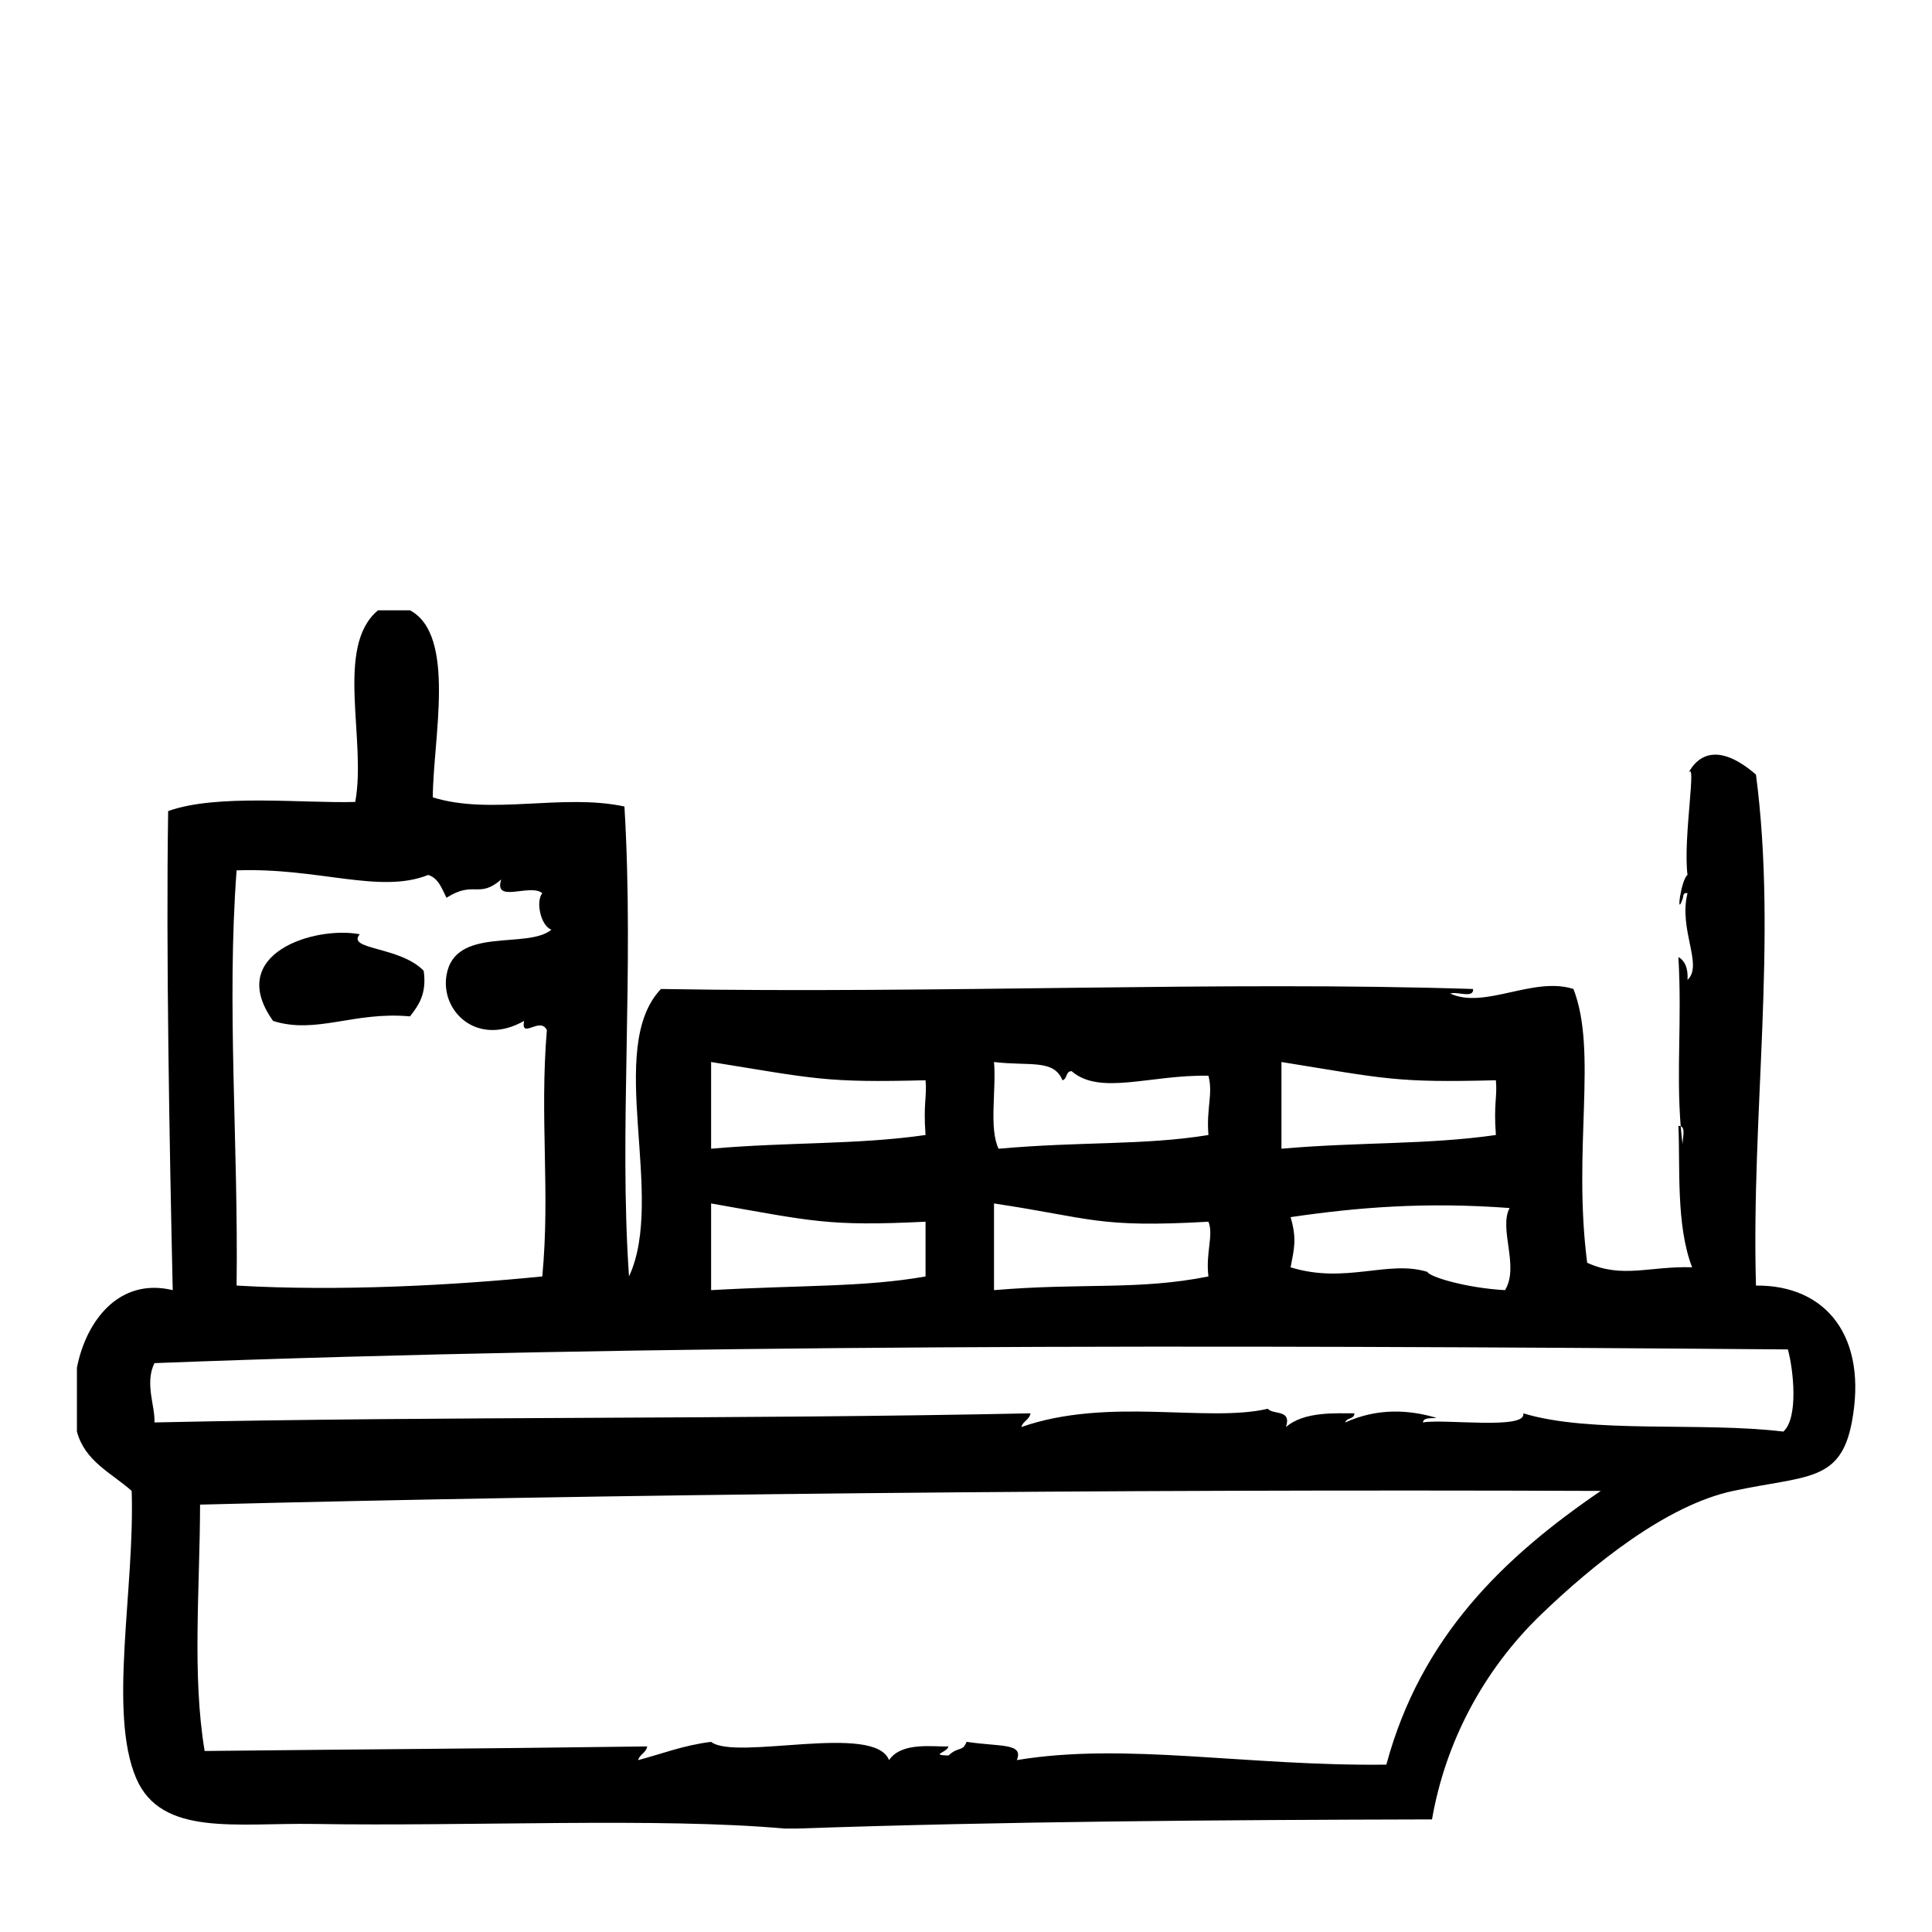 <?xml version="1.0" encoding="UTF-8"?>
<!-- Uploaded to: SVG Repo, www.svgrepo.com, Generator: SVG Repo Mixer Tools -->
<svg fill="#000000" width="800px" height="800px" version="1.1" viewBox="144 144 512 512" xmlns="http://www.w3.org/2000/svg">
 <g fill-rule="evenodd">
  <path d="m252.65 413.35c2.297-2.949 4.504-5.981 3.629-12.09-6.293-6.516-20.566-5.496-16.93-9.672-11.941-2.273-35.754 5.117-22.973 22.973 11.461 3.621 21.367-2.578 36.273-1.211z"/>
  <path d="m609.35 484.69c-1.289-45.508 5.75-91.477 0-135.42-9.285-8.012-15.125-5.992-18.141 0 2.785-5.535-1.27 16.848 0 26.602-1.676 1.078-3.195 12.133-1.203 6.047 0.066-0.734 0.176-1.43 1.203-1.211-2.434 9.664 4.211 19.094 0 22.973 0.18-3.004-0.625-5.019-2.414-6.047 0.969 16.844-0.586 29.832 0.609 44.836 1.281 0.469 0.535 2.957 0.484 4.762-0.191-1.605-0.359-3.203-0.484-4.762-0.176-0.059-0.352-0.117-0.609-0.102 0.5 10.887-0.68 26.25 3.629 37.477-11.289-0.352-18.496 3.062-27.809-1.203-3.883-30.188 2.828-55.883-3.633-72.547-10.602-3.422-23.539 5.453-32.641 1.211 1.758-0.664 6.246 1.41 6.047-1.211-66.816-2.156-140.23 1.266-215.23 0-14.895 15.617 1.395 55.02-8.465 76.176-2.711-39.133 1.426-80.422-1.211-124.54-16.445-3.516-35.242 2.398-50.785-2.418 0.059-15.504 6.301-42.984-6.047-49.574h-8.465c-11.574 9.582-2.977 34.441-6.047 50.785-13.598 0.418-36.637-2.231-49.574 2.418-0.598 37.297 0.359 88.75 1.211 126.96-14.246-3.438-22.988 8.207-25.391 20.555v16.93c2.141 7.934 9.18 10.973 14.508 15.719 0.871 25.93-6.281 58.719 1.211 76.176 6.648 15.492 26.465 11.754 47.156 12.086 41.406 0.672 91.426-1.754 124.54 1.211h3.629c54.93-1.898 111.38-2.277 168.07-2.418 3.512-20.293 13.512-39.516 29.02-54.41 13.758-13.219 33.164-28.895 50.785-32.641 19.445-4.141 28.398-2.242 31.438-18.141 4.285-22.48-6.574-36.469-25.398-36.277zm-66.504 1.211c-10.387-0.562-20.238-3.598-20.555-4.836-10.496-3.246-21.676 3.301-36.273-1.211 0.957-4.961 1.691-7.543 0-13.301 17.859-2.613 35.703-4.066 58.043-2.414-2.941 5.523 2.656 15.492-1.215 21.762zm-59.246-60.457c27.625 4.449 30.234 5.523 56.824 4.836 0.422 4.402-0.629 6.012 0 14.508-18.309 2.625-36.016 1.812-56.824 3.633v-22.977zm-19.352 56.828c-18.621 3.719-33.215 1.637-56.824 3.629v-22.973c25.977 3.906 27.422 6.516 56.824 4.836 1.434 3.586-0.785 8.211 0 14.508zm-56.824-56.828c9.551 1.133 15.824-0.828 18.137 4.836 1.316-0.297 0.82-2.402 2.418-2.414 7.551 6.535 20.793 0.918 36.27 1.211 1.273 4.934-0.594 8.531 0 15.715-17.105 2.781-33.629 1.664-55.617 3.633-2.594-5.481-0.566-15.559-1.207-22.98zm-74.973 0c27.629 4.449 30.234 5.523 56.828 4.836 0.418 4.402-0.637 6.012 0 14.508-18.312 2.625-36.016 1.812-56.828 3.633v-22.977zm0 37.484c26.918 4.727 31.016 6.109 56.828 4.836v14.508c-16.172 2.875-32.809 2.266-56.828 3.629v-22.973zm-125.75-88.27c21.645-0.801 37.918 6.348 50.785 1.211 2.746 0.883 3.617 3.637 4.836 6.047 7.367-4.691 8.465 0.352 14.508-4.836-2.106 6.488 7.758 0.934 10.883 3.629-1.75 2.102-0.508 8.551 2.418 9.672-6.434 5.309-25.629-1.078-27.809 12.09-1.598 9.672 8.281 19.051 20.555 12.086-0.848 5.008 4.238-1.258 6.047 2.418-1.949 23.453 0.922 42.676-1.211 65.293-23.523 2.367-53.973 3.996-81.012 2.422 0.488-37.77-2.676-74.309 0-110.03zm304.7 236.99c-37.004 0.449-69.129-5.996-97.934-1.203 1.863-4.574-4.293-3.488-13.305-4.84-1.16 2.797-1.914 1.012-4.836 3.633-5.023-0.168-0.242-0.797 0-2.418-3.773 0.176-12.395-1.324-15.719 3.633-3.797-9.957-40.605 0.25-47.156-4.84-7.195 0.871-12.973 3.152-19.348 4.84 0.43-1.586 2.125-1.906 2.418-3.633-51.223 0.684-69.625 0.684-117.29 1.211-3.344-20.105-1.266-42.844-1.211-65.293 107.45-2.731 238.66-4.137 371.21-3.629-25.637 17.477-47.672 38.574-56.832 72.539zm105.2-88.266c-21.879-2.637-50.898 0.637-68.922-4.836 1.031 4.469-21.094 1.387-26.602 2.414 0.195-1.414 2.207-1.02 3.629-1.203-7.152-2.156-15.609-2.707-24.184 1.203 0.301-1.316 2.41-0.816 2.418-2.414-4.742 0.023-13.285-0.586-18.141 3.629 1.547-4.766-3.305-3.141-4.836-4.836-16.043 3.75-42.266-3.215-65.293 4.836 0.43-1.586 2.133-1.898 2.418-3.629-78.371 1.652-153.02 0.711-232.16 2.414 0.246-4.195-2.637-10.348 0-15.719 131.75-5.043 277.88-4.887 432.88-3.629 1.488 5.394 2.844 18.195-1.207 21.77z"/>
 </g>
</svg>
